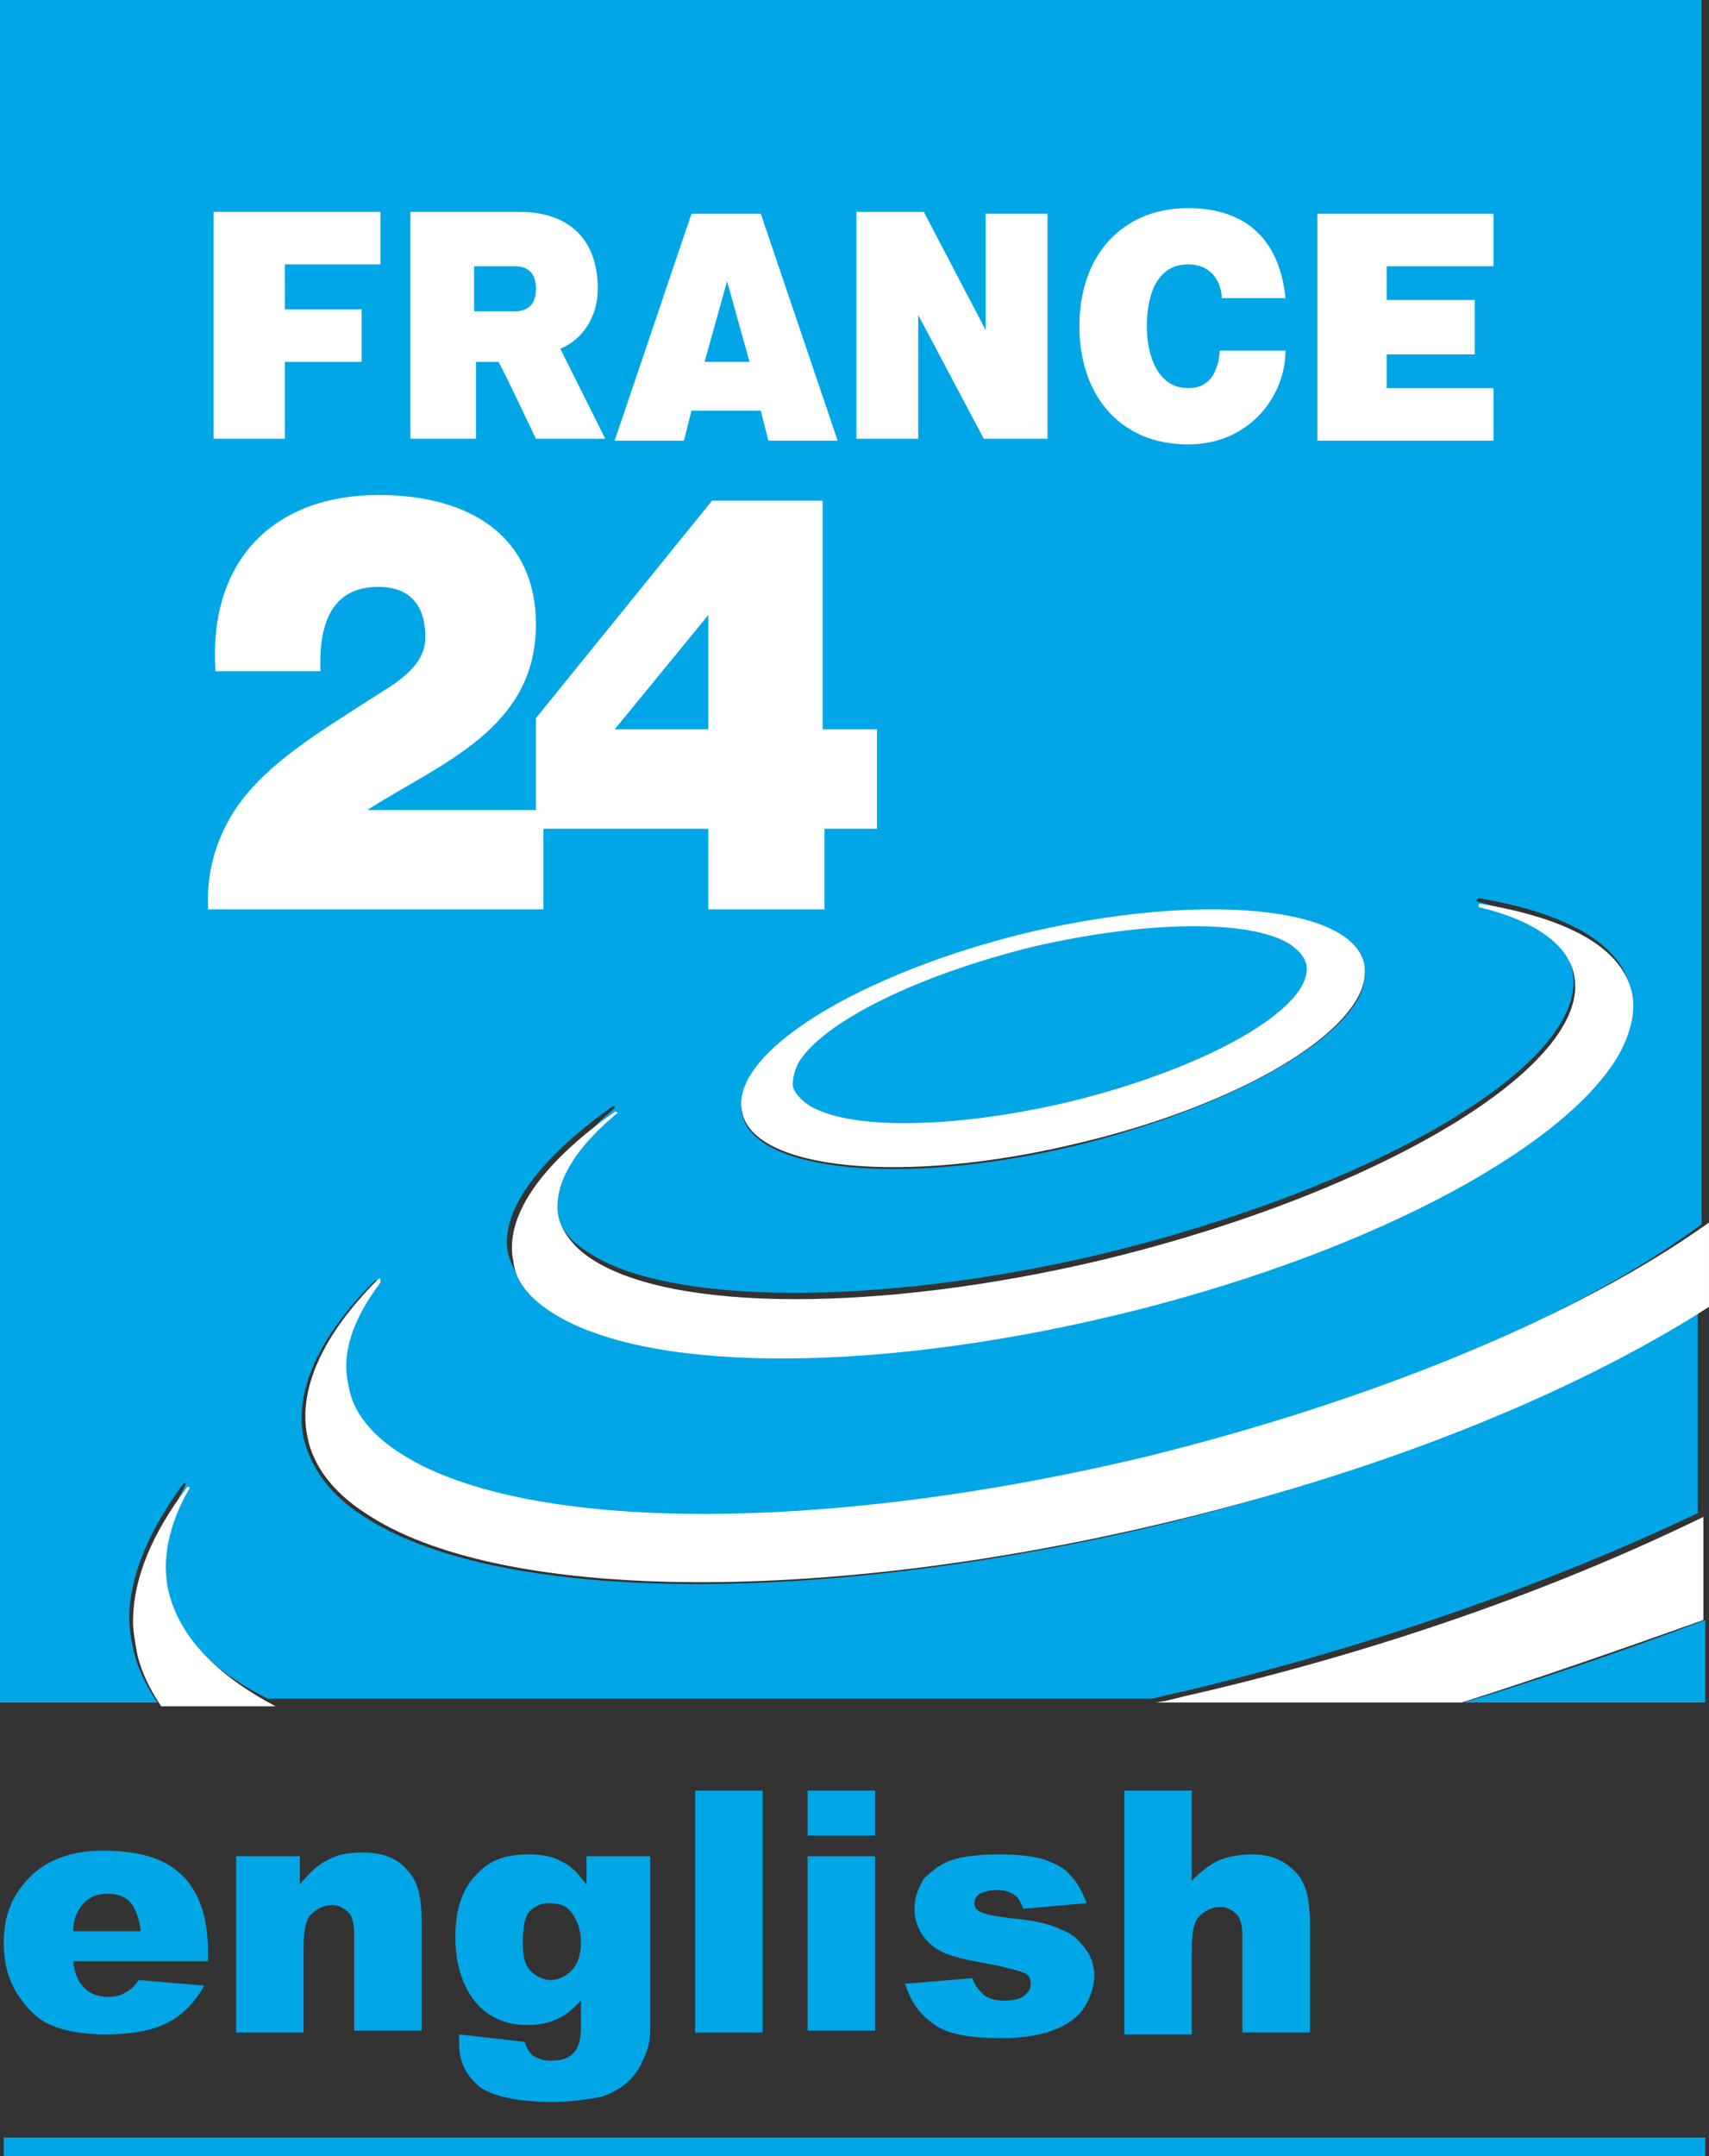 <?xml version="1.0" encoding="UTF-8"?>
<svg id="Layer_2" xmlns="http://www.w3.org/2000/svg" viewBox="0 0 91.2 115">
  <rect x="0" y="0" width="91.2" height="115" fill="#333333" stroke="none"/>
  <defs>
    <style>
      .cls-1 {
        fill: #00a6e6;
      }

      .cls-2 {
        fill: #fff;
      }
    </style>
  </defs>
  <g id="Layer_1-2" data-name="Layer_1">
    <g id="artwork">
      <g>
        <g>
          <path class="cls-1" d="M11.1,104.6H3.9c.1.6.2,1,.5,1.3.3.4.8.6,1.4.6.4,0,.7-.1,1-.3.2-.1.4-.3.6-.6l3.5.3c-.5.9-1.2,1.6-2,2s-1.9.6-3.3.6c-1.2,0-2.2-.2-2.9-.5-.7-.3-1.3-.9-1.8-1.7-.5-.8-.7-1.7-.7-2.7,0-1.5.5-2.6,1.4-3.5s2.2-1.4,3.9-1.4c1.3,0,2.4.2,3.2.6.8.4,1.4,1,1.8,1.8s.6,1.8.6,3v.5ZM7.5,102.9c-.1-.7-.3-1.2-.6-1.5-.3-.3-.7-.4-1.2-.4-.6,0-1,.2-1.4.7-.2.3-.4.7-.4,1.3h3.6v-.1Z"/>
          <path class="cls-1" d="M12.7,99h3.3v1.5c.5-.6,1-1.1,1.5-1.3.5-.3,1.1-.4,1.9-.4,1,0,1.8.3,2.3.9.6.6.8,1.5.8,2.7v5.9h-3.6v-5.1c0-.6-.1-1-.3-1.2s-.5-.4-.9-.4-.8.2-1.1.5-.4.9-.4,1.8v4.5h-3.6v-9.4h.1Z"/>
          <path class="cls-1" d="M31.3,99h3.4v9.2c0,.6-.1,1.1-.4,1.7-.2.5-.6,1-1,1.3s-.9.6-1.6.7c-.6.1-1.4.2-2.2.2-1.9,0-3.2-.3-3.9-.8-.7-.6-1.1-1.3-1.1-2.3v-.5l3.5.4c.1.3.2.5.4.7.3.2.6.3,1,.3.5,0,.9-.1,1.2-.4s.4-.8.4-1.4v-1.4c-.4.4-.7.7-1.1.9-.6.3-1.1.4-1.8.4-1.2,0-2.3-.5-3-1.6-.5-.8-.8-1.8-.8-3.1,0-1.5.4-2.6,1.1-3.3.7-.8,1.6-1.1,2.8-1.1.7,0,1.3.1,1.8.4.5.2.9.7,1.3,1.2v-1.5h0ZM27.9,103.6c0,.7.1,1.2.4,1.5.3.3.7.5,1.1.5s.8-.2,1.1-.5.5-.8.5-1.5-.2-1.2-.5-1.6-.7-.5-1.2-.5-.8.2-1.1.5c-.2.3-.3.8-.3,1.6Z"/>
          <path class="cls-1" d="M37.1,95.5h3.6v12.9h-3.6v-12.9Z"/>
          <path class="cls-1" d="M43.1,95.5h3.6v2.4h-3.6v-2.4ZM43.1,99h3.6v9.3h-3.6v-9.3Z"/>
          <path class="cls-1" d="M48.3,105.8l3.6-.3c.1.4.4.7.6.9.3.2.6.3,1.1.3s.9-.1,1.1-.3c.2-.2.3-.3.3-.6s-.1-.5-.4-.6c-.2-.1-.7-.2-1.5-.4-1.2-.2-2.1-.4-2.6-.6s-.9-.5-1.2-.9-.5-.9-.5-1.5.2-1.1.5-1.6c.4-.4.9-.8,1.5-1s1.5-.3,2.5-.3c1.1,0,1.9.1,2.5.3.5.2,1,.4,1.3.8.4.4.6.8.9,1.5l-3.4.3c-.1-.3-.2-.5-.4-.7-.3-.2-.6-.3-1-.3s-.7.1-.9.2-.3.3-.3.5.1.4.4.5c.2.1.7.2,1.5.3,1.2.1,2.1.3,2.7.6.6.2,1,.6,1.3,1s.5.9.5,1.5c0,.5-.2,1.1-.5,1.6s-.8.9-1.5,1.2c-.7.3-1.7.5-2.9.5-1.7,0-2.9-.2-3.6-.7-.9-.6-1.3-1.3-1.6-2.2Z"/>
          <path class="cls-1" d="M60,95.5h3.6v4.8c.5-.5,1-.9,1.5-1.1s1.1-.3,1.7-.3c1,0,1.7.3,2.3.9s.8,1.5.8,2.7v5.9h-3.6v-5.1c0-.6-.1-1-.3-1.2s-.5-.4-.9-.4-.8.2-1.1.5-.4.9-.4,1.8v4.5h-3.6v-13Z"/>
        </g>
        <g>
          <path class="cls-1" d="M43.1,58.9c2.1,1.4,7.7,1.4,13.8-.1,7.5-1.8,13.3-5.1,12.8-7.4-.1-.4-.3-.7-.8-1-2.1-1.4-7.7-1.4-13.8.1-6,1.4-11.2,4-12.5,6.2-.3.4-.4.9-.3,1.3.1.3.4.6.8.9"/>
          <path class="cls-1" d="M91,90.8v-4.4c-4.5,1.7-8.9,3.2-12.9,4.4h12.9Z"/>
          <path class="cls-1" d="M61.6,81.4c-18.3,4.3-35.3,4.1-42.3-.6-1.7-1.1-2.7-2.5-3.1-4.1-.5-2.5.8-5.4,3.8-8.4h.1v.2c-1.5,2-2.1,3.8-1.7,5.5.3,1.3,1.2,2.5,2.6,3.5,6.4,4.3,22.4,4.4,39.7.3,12.2-2.9,23.2-7.4,30.1-12.5V0H0v90.8h8.4c-.6-.9-1.1-1.9-1.3-2.9-.1-.5-.2-1-.2-1.6,0-2.2,1-4.6,2.9-7.2h.1v.1c-1.1,2-1.4,3.8-1.1,5.5.5,2.4,2.5,4.4,5.5,5.9h47.1c.6-.1,1.2-.3,1.8-.4,10-2.4,19.4-5.7,27.4-9.5v-10.9c-7.1,4.7-17.5,8.8-29,11.6M55,49.8c9.2-2.2,17.2-1.4,17.8,1.7.1.6,0,1.2-.4,1.9-1.7,2.8-7.7,5.9-15,7.7-9.2,2.2-17.2,1.4-17.8-1.7-.7-3.1,6.2-7.4,15.4-9.6M32.7,59h.1v.1c-2.4,2-3.4,3.9-3.1,5.5.2.9.7,1.6,1.7,2.2,4.2,2.8,15.4,2.9,27.3.1,14.9-3.6,26.3-10.3,25.2-15.2-.4-1.6-2.1-2.9-5-3.6-.1,0-.1-.1-.1-.1l.1-.1c4.8.8,7.6,2.5,8.1,4.8.2,1.1,0,2.2-.8,3.4-3.1,5.1-13.9,10.7-27,13.8-13.1,3.1-25.1,3-30-.3-1.2-.8-1.8-1.7-2.1-2.8-.4-2.1,1.5-4.9,5.6-7.8"/>
          <path class="cls-2" d="M61.7,90.8h16.3c4.1-1.3,8.4-2.8,12.9-4.4v-5.5c-8,3.9-17.4,7.2-27.4,9.5-.5.1-1.1.3-1.8.4"/>
          <path class="cls-2" d="M9,84.9c-.4-1.7,0-3.6,1.1-5.5v-.1h-.1c-1.9,2.5-2.9,4.9-2.9,7.2,0,.5.1,1,.2,1.6.2,1,.7,2,1.3,2.9h6.1c-3.2-1.7-5.1-3.7-5.7-6.1"/>
          <path class="cls-2" d="M29.3,69.9c4.9,3.3,16.9,3.4,30,.3s23.9-8.7,27-13.8c.7-1.2,1-2.4.8-3.4-.5-2.4-3.3-4-8.1-4.8q-.1,0-.1.1t.1.1c2.9.7,4.7,2,5,3.6,1,4.8-10.3,11.6-25.2,15.2-11.8,2.8-23,2.8-27.3-.1-.9-.6-1.5-1.4-1.7-2.2-.3-1.6.7-3.5,3.1-5.5,0,0,.1-.1,0-.1h-.1c-4.1,2.9-5.9,5.7-5.4,8,.1.9.7,1.8,1.9,2.6"/>
          <path class="cls-2" d="M21.2,77.4c-1.5-1-2.4-2.2-2.6-3.5-.4-1.7.2-3.5,1.7-5.5v-.2h-.1c-3,3-4.3,5.9-3.8,8.4.3,1.6,1.4,3,3.1,4.1,7,4.7,24,4.9,42.3.6,11.5-2.7,21.9-6.8,29.4-11.6v-4.5c-7,5-17.9,9.5-30.1,12.5-17.6,4.2-33.5,4-39.9-.3"/>
          <path class="cls-2" d="M57.4,61c7.3-1.7,13.3-4.8,15-7.7.4-.7.5-1.3.4-1.9-.7-3.1-8.7-3.8-17.8-1.7-9.2,2.2-16.1,6.5-15.4,9.6.6,3.1,8.6,3.9,17.8,1.7M42.6,56.7c1.3-2.2,6.4-4.7,12.5-6.2,6-1.4,11.7-1.5,13.8-.1.4.3.7.6.8,1,.5,2.3-5.3,5.6-12.8,7.4-6,1.4-11.7,1.5-13.8.1-.4-.3-.7-.6-.8-1,0-.4.1-.8.3-1.2"/>
          <path class="cls-2" d="M37.6,19.3l1.2-4.3,1.2,4.3h-2.4ZM36.9,11.4l-4.1,12.1h3.7l.4-1.6h3.7l.4,1.6h3.7l-4.1-12.1h-3.7ZM11.5,23.4h3.7v-4.1h4.1v-2.8h-4.1v-2.4h5.1v-2.8h-8.9v12.1h.1ZM79.7,14.2v-2.8h-9.4v12.1h9.4v-2.8h-5.7v-1.8h4.7v-2.9h-4.7v-1.8h5.7ZM27.5,16.6h-2.2v-2.4h2.2c.7,0,1.1.4,1.1,1.2s-.4,1.2-1.1,1.2M31.9,15.4c0-2.6-1.5-4.1-4.2-4.1h-5.8v12.1h3.5v-4.1h1.2c.2.3,2,4.1,2,4.1h3.7s-2.1-4.2-2.4-4.8c1.2-.5,2-1.7,2-3.2M63.4,20.7c-1.6,0-2.2-1.7-2.2-3.3s.5-3.3,2.2-3.3c1.5,0,1.8,1.3,1.8,1.8h3.4c-.3-3-2-4.8-5.2-4.8-3.5,0-5.8,2.5-5.8,6.3,0,3.6,2.1,6.3,5.8,6.3,3.3,0,5.2-2.6,5.2-5h-3.5c-.1,1.1-.5,2-1.7,2M52.7,17.8h0l-3.4-6.5h-3.6v12.1h3.3v-6.6h0l3.5,6.6h3.4v-12h-3.3v6.4h.1Z"/>
          <path class="cls-2" d="M37.8,38.9h-5l5-6.1v6.1ZM43.9,38.9v-12.2h-5.9l-9.4,11.6v4.9h-9c3.9-2.5,9-4.3,9-9.9,0-4.6-3.4-6.9-8.4-6.9-5.5,0-9.1,3.4-8.7,9.4h5.6c-.1-2.7.7-4.5,3.1-4.5,1.4,0,2.5.7,2.5,2.7,0,1.6-1.7,2.5-2.8,3.2-2.6,1.7-5.6,3.4-7.3,5.9-1,1.5-1.6,3.3-1.5,5.4h17.9v-4.3h8.8v4.3h6.2v-4.3h2.8v-5.3s-2.9,0-2.9,0Z"/>
        </g>
        <rect class="cls-1" x=".2" y="114" width="90.8" height="1"/>
      </g>
    </g>
  </g>
</svg>